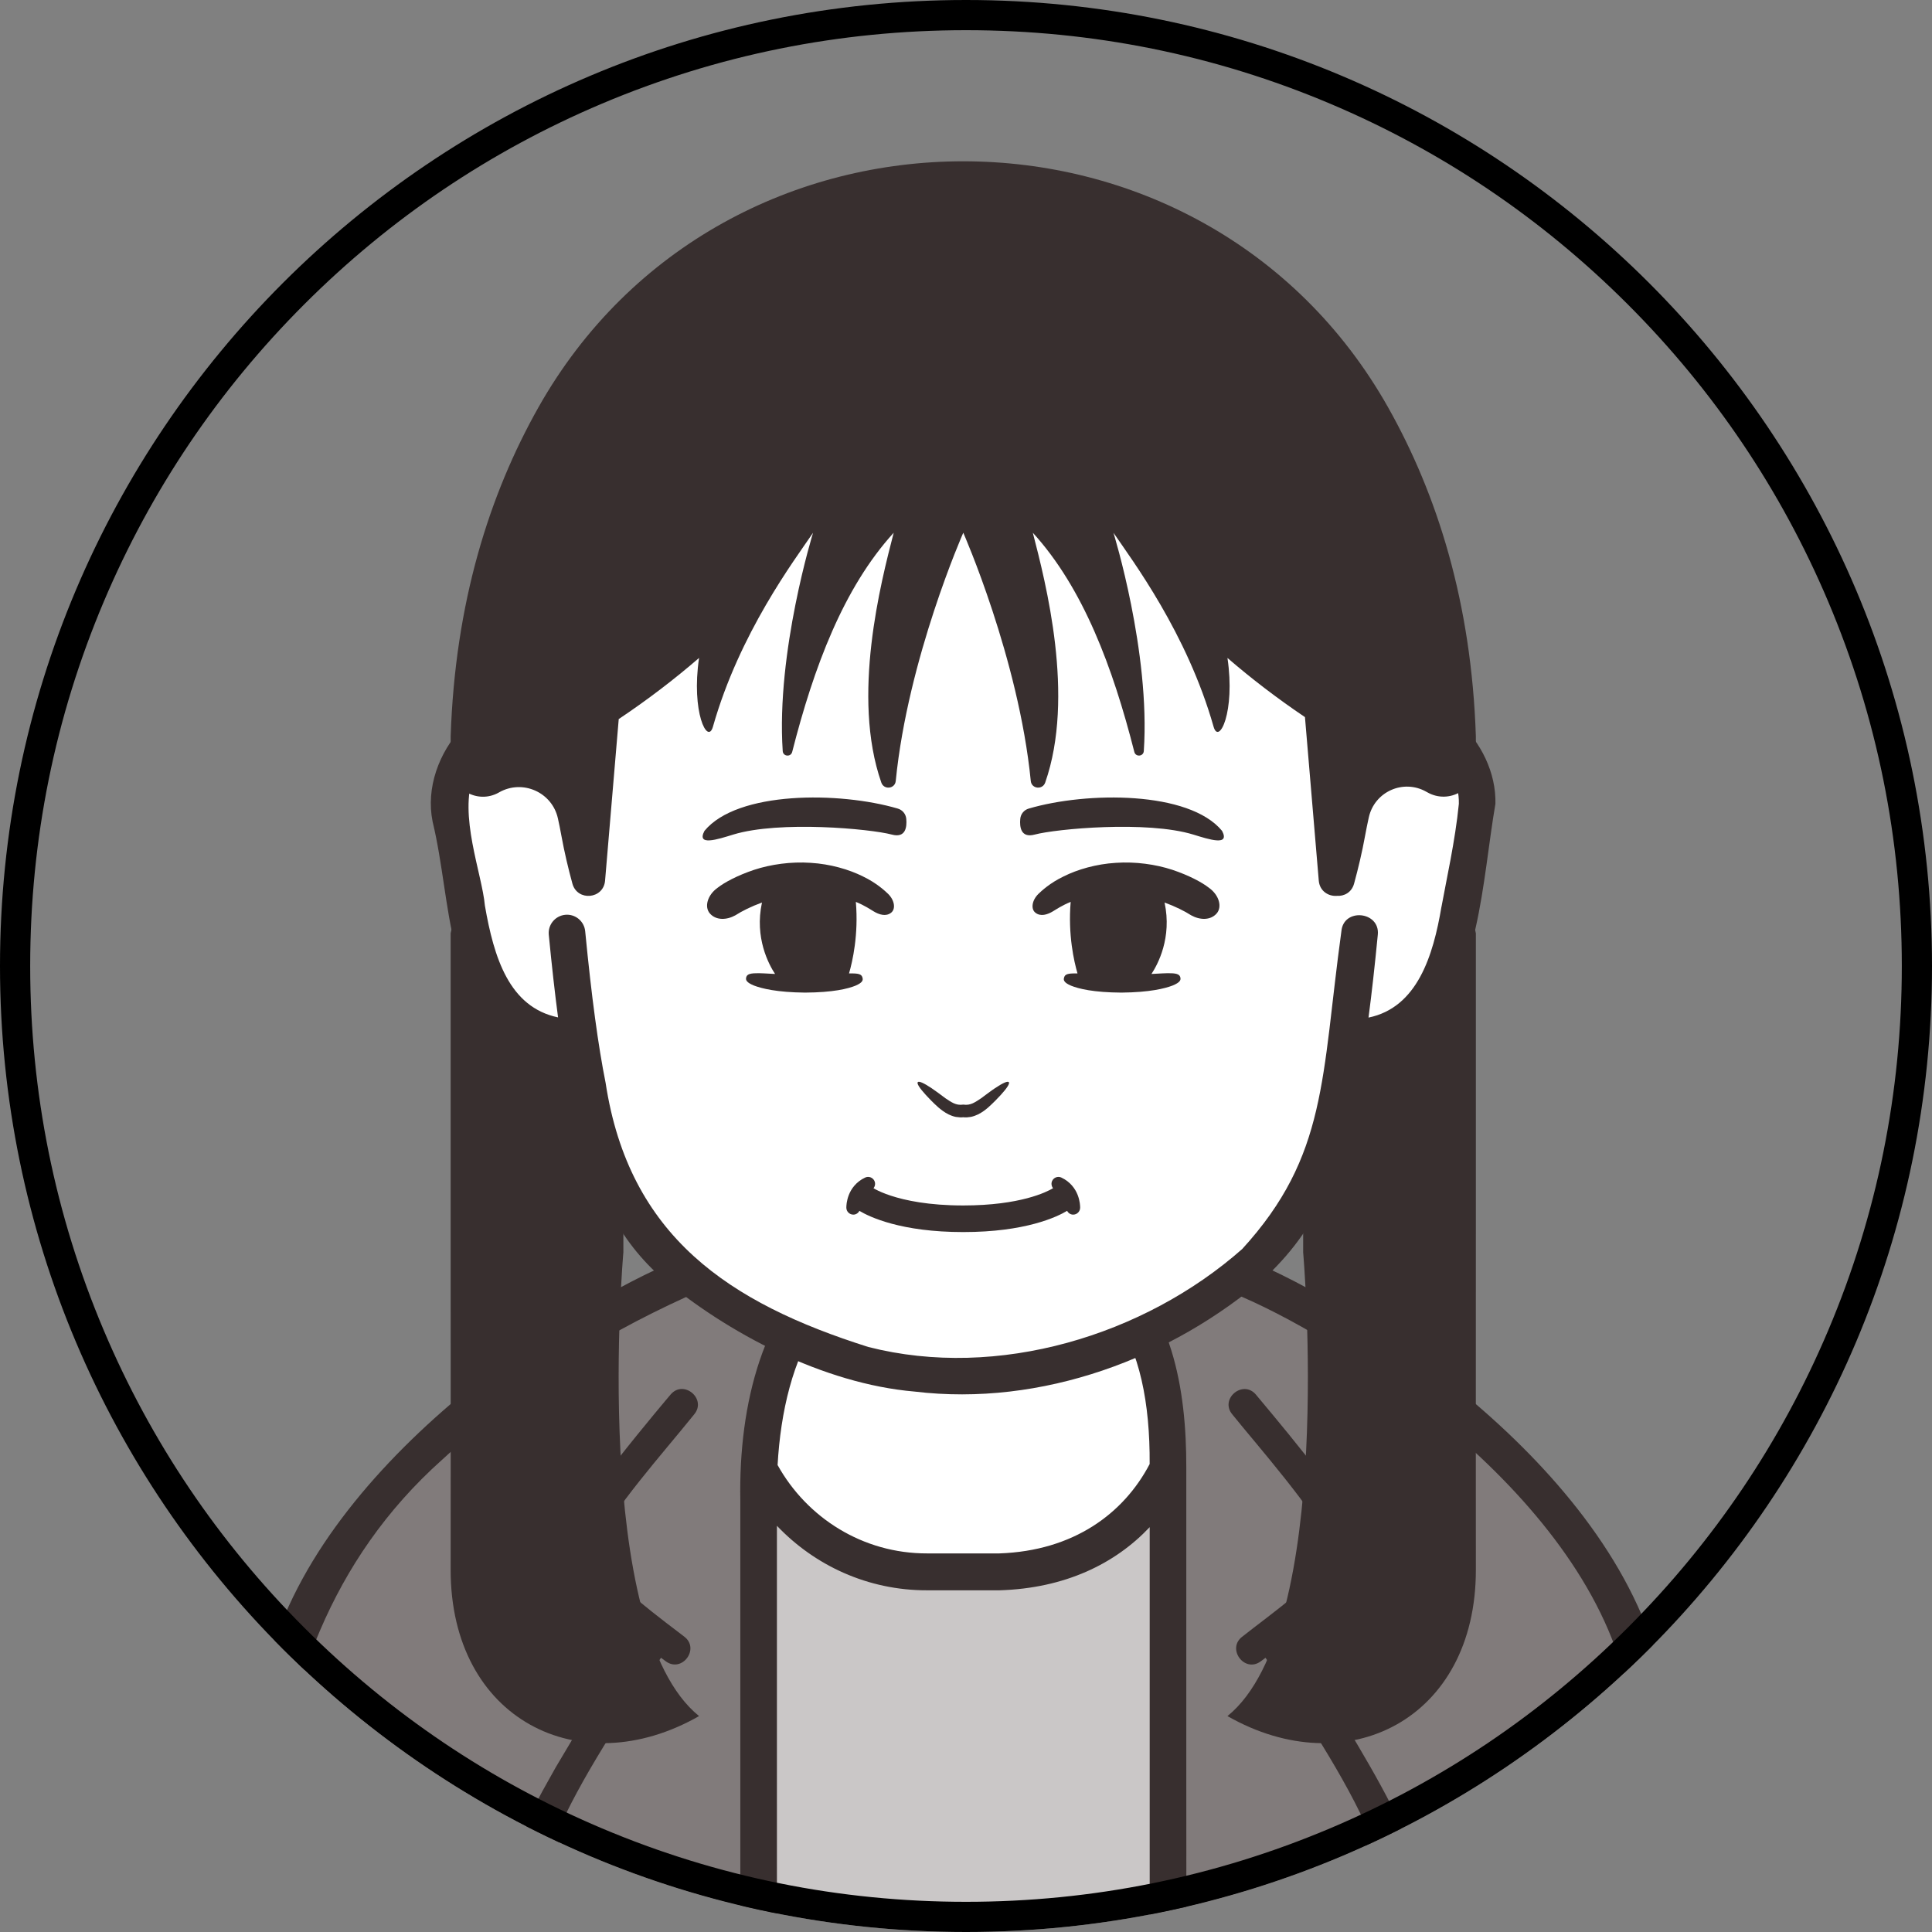 <?xml version="1.0" encoding="UTF-8"?> <svg xmlns="http://www.w3.org/2000/svg" xmlns:xlink="http://www.w3.org/1999/xlink" id="_レイヤー_2" data-name="レイヤー 2" viewBox="0 0 512 512"><rect x="0" y="0" width="512" height="512" fill="#808080" stroke="none"/><defs><style> .cls-1 { fill: #382f2f; } .cls-2 { fill: #fff; } .cls-3 { fill: none; } .cls-4 { fill: #817b7b; } .cls-5 { fill: #cac7c7; } .cls-6 { clip-path: url(#clippath); } </style><clipPath id="clippath"><path class="cls-3" d="M256,0C114.62,0,0,114.62,0,256s114.62,256,256,256,256-114.62,256-256S397.38,0,256,0h0Z"></path></clipPath></defs><g id="_レイヤー_2-2" data-name="レイヤー 2"><g><g id="_人" data-name="人"><g class="cls-6"><g><g><path class="cls-5" d="M396.74,383.34c-32.32-31-70.58-46.1-70.58-46.1-16.66-8.95-18.89-9.83-70.89-10.54-52,.71-54.23,1.59-70.89,10.54-65.58,29.37-123.37,77.21-119.26,184.53,0,29.26,0,67.98,0,67.98h380.3c-.52-69.3,9.59-156.29-48.68-206.42Z"></path><path class="cls-2" d="M264.83,416.54h-19.12c-28.72.09-51.57-24.17-50.25-52.78,0-12.26,4.39-23.47,11.69-32.2h96.43c23.51,29.16,10.59,83.53-38.75,84.98Z"></path><path class="cls-4" d="M113.81,383.34c-58.33,50.2-48.13,137.31-48.68,206.42h135.9v-192.21c0-34.43,10.08-70.84,54.25-70.84-52,.71-54.23,1.59-70.89,10.54,0,0-38.25,15.1-70.58,46.1Z"></path><path class="cls-4" d="M396.74,383.34c-32.32-31-70.58-46.1-70.58-46.1-16.66-8.95-18.89-9.83-70.89-10.54,44.17,0,54.25,27.93,54.25,62.36.01,53.96,0,161.95,0,200.69h135.9c-.52-69.3,9.59-156.29-48.68-206.42Z"></path><path class="cls-1" d="M371.15,488.36v-.03s0,.01,0,.02c0,0,0,0,0,0Z"></path><g><path class="cls-1" d="M450.27,589.76v-67.98c0-34.17-3.45-60.97-11.51-83.66-16.36-54.46-85.04-95.89-110.58-105.29-7.08-3.8-12.26-6.51-19.99-8.11-9.96-2.06-23.68-2.46-52.92-2.87-.16,0-.3,0-.45,0-1.3-.01-2.59,0-3.84.06-23.23.35-36,.76-45.15,2.18-9.5,1.44-15.23,4.28-23.47,8.74-26.24,9.74-94.26,51.08-110.57,105.29-8.06,22.69-11.51,49.48-11.51,83.66v67.98c.1,6.31,9.58,6.43,9.7,0,1.82-64.43-12.57-149.53,47.19-202.92,23.59-21.9,44.68-34.38,69.27-45.19,7.02-3.73,10.77-5.91,17.9-7.43,3.85-.81,8.8-1.36,15.83-1.75-17.84,13.84-24.43,39.34-23.98,65.08,0,20.85,0,52.12,0,83.42v108.8c.08,6.23,9.57,6.49,9.7,0h0c.03-29.63-.02-140.64,0-185.42,10.02,10.53,24.12,17.14,39.83,17.1h19.12c17.44-.52,30.71-7.06,39.84-16.74v185.06c.07,6.26,9.59,6.47,9.7,0-.09-11.03.06-104.09,0-117.28v-83.42c.06-20.94-3.75-43.54-20.71-56.4,3.8.27,6.92.59,9.56,1.01,8.92,1.43,12.76,3.65,20.89,7.98,25.32,9.3,90.37,49.01,105.51,99.72,7.54,21.21,10.95,46.87,10.95,80.41v67.98c.05,6.27,9.6,6.46,9.7,0h0ZM304.68,387.97c-6.87,13.12-20.15,23.02-39.85,23.7h-19.12c-17.11.04-31.9-9.49-39.64-23.42,1.6-28.25,12.8-55.19,45.01-56.63,1.37-.02,2.75-.04,4.19-.06h0c1.6.02,3.16.04,4.67.07,33.89,1.34,44.93,24.07,44.73,56.34Z"></path><path class="cls-1" d="M187.23,573.88c-8.16-17.95-29.32-63.91-39.81-87.57,5.99-14.37,18.35-32.88,27.75-46.99.8.6,1.28.95,1.29.96,4.31,3.13,9.13-3.4,4.83-6.59-4.03-3.13-20.36-15.03-24.76-22.22,6.45-12.36,18.85-25.96,27.42-36.63,3.44-4.08-2.75-9.34-6.22-5.29h0s-7.14,8.39-14.32,17.55c-3.59,4.58-7.2,9.36-9.97,13.45-2.36,3.82-4.64,6.39-5.21,10.64h-.02s0,.05,0,.05h.01s0,0,0,0c0,.03-.01.07-.02.1h.03c.51,6.26,5.71,9.7,10.07,14.21,3.4,3.1,7.18,6.22,10.41,8.78-7.04,9.83-14.94,23.04-21.43,34.02-3.34,6.07-6.1,10.38-7.93,16.2-.28,1.27-.48,2.35.08,3.87h0s.02.05.03.07c0,0,0,.01,0,.02h0c3.45,8.2,38.96,85.71,42.08,92.56,2.29,4.81,9.59,1.55,7.43-3.4,0,0-.63-1.38-1.74-3.81Z"></path><path class="cls-1" d="M341.86,434.32c1.8-1.43,3.77-3.03,5.74-4.7,5.23-5.05,17.37-13.2,14.12-21.02-3.84-9.75-27.75-37.54-28.91-39.04-3.46-4.03-9.67,1.19-6.22,5.29h0c6.15,7.68,21.68,25.17,27.42,36.61-5.71,8.36-17.03,16.12-24.75,22.24-4.28,3.16.5,9.74,4.83,6.59.01,0,.48-.36,1.29-.96,9.03,13.59,21.3,31.72,27.75,47-7.71,17.46-31.17,68.59-41.55,91.36-2.15,4.92,5.11,8.24,7.43,3.4,4.47-9.88,33.64-73.31,42.14-92.73.99-3.89-.94-6.31-2.53-10.07-6.24-12.26-17.94-31.21-26.76-43.97Z"></path></g></g><g><path class="cls-2" d="M360.8,191.7h-1c-4.14-63.67-34.85-114.69-104.53-114.69s-100.39,51.02-104.53,114.69h-1c-13.64-8.06-33.43,7.42-30.32,26.12,6.54,39.25,9.13,48.99,20.8,54.88,5.95,3.01,11.41,3.12,11.41,3.12h1.17c3.89,24.69,9.54,39.73,19.49,53.59,15.21,21.18,56.4,34.99,82.97,34.99s67.77-13.81,82.97-34.99c9.95-13.86,15.61-28.9,19.49-53.59h1.17s5.46-.11,11.41-3.12c11.66-5.89,14.25-15.62,20.8-54.88,3.12-18.7-16.68-34.19-30.32-26.12Z"></path><path class="cls-1" d="M364.16,184.38c-3.67-39.56-18.14-78.61-53.41-99.38-60.88-32.92-140.05-6.91-157.72,63.97-1.1,3.65-5.07,20.24-6.94,35.35-17.49-3.87-35.07,15.46-31.44,33.44,5.29,21.99,2.93,46.8,23.39,58.41,3.6,1.9,7.97,3.02,11.29,3.45,1.17,7.3,2.42,13.42,3.82,18.77,4.62,15.7,9.42,28.67,21.74,39.82,17.78,15.11,43.42,28.52,67.46,30.57,33.61,4.05,68.15-8.73,93.31-30.57,14.89-14.16,19.12-28.59,23.92-49.36.57-2.85,1.11-5.91,1.64-9.21,4.96-.64,11.89-3.03,16-6.36,14.93-12.94,15.54-39.71,19.08-60.25.41-16.52-16.18-32.41-32.14-28.65ZM382,240.3c-2.18,12.97-6.41,26.73-19.33,29.37.85-6.44,1.66-13.68,2.46-21.94.64-6.21-9.1-7.24-9.65-.93h0c-5.33,38.79-3.68,59.47-26.28,84.2-25.94,22.9-64.76,34.74-99.1,25.96-36.84-11.65-63.39-29.27-69.61-70-1.97-9.87-3.71-22.64-5.41-40.17-.26-2.67-2.63-4.62-5.29-4.36s-4.62,2.63-4.36,5.29c.8,8.25,1.61,15.47,2.46,21.9-13-2.72-17.01-15.92-19.39-29.63-.75-8.44-7.07-24.04-2.96-34.54,3.12-7.4,11.76-13.96,19.68-11.34-.47,9.61.64,16.91,5.04,16.95,2.68,0,4.85-2.17,4.85-4.85h0c-2-90.29,56.45-150.73,146.15-115.33,41.87,21.25,54.1,70.09,54.2,115.33-.15,6.25,9.84,6.32,9.7,0,0-3.94-.1-7.91-.3-11.89,10.62-3.93,22.02,7.94,21.75,18.7-.97,9.86-3.38,20.49-4.6,27.27Z"></path></g><g><path class="cls-1" d="M165.2,331.88v-21.33l-12.39-35.58s-22.6-1.13-27.67-27.63c-2.92-14.22-5.71,0-5.71,0v79.6c0,63.28.03,61.42,0,89.06-.04,39.64,34.18,56.86,65.83,38.78-28.83-23.27-20.06-122.9-20.06-122.9Z"></path><path class="cls-1" d="M367.91,108.04c-49.03-87.06-176.24-87.06-225.27,0-12.96,23.02-22.04,51.66-23.21,87.11v7.42c0,6.56,7.07,10.68,12.78,7.45l.08-.05c6.2-3.5,14.02-.03,15.56,6.91.33,1.46.63,2.99.92,4.57.8,4.41,1.83,8.73,2.92,12.71,1.3,4.77,8.24,4.14,8.66-.78l3.62-42.82c7.6-5.08,14.73-10.53,21.29-16.2-2.13,14.3,2.27,23.18,3.68,18.21,7.03-24.77,21.47-43.96,26.53-51.38,0,0-9.81,31.63-8.04,57.86.1,1.45,2.15,1.63,2.51.22,5.71-22.41,13.55-43.44,26.9-58.09-3.4,13.17-11.25,43.4-3.28,66.21.69,1.99,3.61,1.68,3.82-.41,3.22-32.56,17.9-65.8,17.9-65.8,0,0,14.67,33.24,17.89,65.8.21,2.09,3.12,2.4,3.82.41,7.97-22.81.12-53.04-3.28-66.21,13.35,14.65,21.2,35.67,26.9,58.09.36,1.41,2.41,1.22,2.51-.22,1.78-26.23-8.04-57.86-8.04-57.86,5.06,7.41,19.49,26.61,26.53,51.38,1.41,4.97,5.81-3.9,3.68-18.21,6.34,5.48,13.23,10.75,20.54,15.68l3.66,43.34c.24,2.79,2.58,4.2,4.8,4.03,1.92.13,3.92-.9,4.56-3.25,1.09-3.99,2.12-8.3,2.92-12.71.31-1.69.64-3.32.99-4.88,1.53-6.79,9.15-10.18,15.21-6.76l.31.17c5.77,3.26,12.84-.86,12.84-7.42v-7.42c-1.16-35.45-10.25-64.09-23.21-87.1Z"></path><path class="cls-1" d="M385.41,247.34c-5.06,26.5-27.67,27.63-27.67,27.63l-12.39,35.58v21.33s8.77,99.63-20.06,122.9c31.65,18.08,65.87.86,65.83-38.78-.03-27.63,0-25.78,0-89.06v-79.6s-2.79-14.22-5.71,0Z"></path></g><path class="cls-1" d="M281.29,312.07c-.92-.44-2.03-.04-2.46.88-.31.66-.18,1.4.24,1.94-1.65.98-8.63,4.56-23.79,4.57-9.17,0-15.36-1.33-19.2-2.59-1.92-.63-3.24-1.24-4.05-1.67-.26-.14-.38-.22-.54-.31.43-.53.55-1.28.24-1.94-.44-.92-1.54-1.32-2.46-.88h0c-2.38,1.11-3.69,2.99-4.31,4.58-.63,1.6-.67,2.94-.67,3.39,0,1.02.83,1.85,1.85,1.85.71,0,1.3-.41,1.61-1,2.66,1.6,11.06,5.63,27.52,5.62,16.46.01,24.86-4.02,27.52-5.62.31.58.91,1,1.61,1,1.02,0,1.85-.83,1.85-1.85,0-.44-.04-1.79-.67-3.39-.62-1.59-1.93-3.47-4.3-4.58Z"></path><g><path class="cls-2" d="M255.28,275.45c-7.68,3.12-13.7,9.94-11.35,11.95,2.34,2.02,7.2,6.92,11.35,7.01,4.15.09,11.3-4.93,12.07-7.63.76-2.7-7.07-8.93-12.07-11.34Z"></path><path class="cls-1" d="M243.21,286.78c.3-.35,1.59.21,3.68,1.61,1.03.68,2.33,1.67,3.69,2.68,1.48.96,2.74,1.97,4.7,1.66,1.96.31,3.22-.7,4.7-1.66,1.37-1,2.65-2,3.69-2.68,2.09-1.4,3.38-1.96,3.68-1.61.3.35-.44,1.54-2.14,3.4-.87.94-1.88,2.01-3.32,3.3-.73.63-1.59,1.3-2.7,1.85-.56.27-1.19.51-1.9.66l-1.1.13h-.58s-.32-.04-.32-.04l-.32.03h-.58s-1.11-.12-1.11-.12c-.71-.15-1.34-.39-1.9-.66-1.11-.56-1.96-1.23-2.7-1.85-1.44-1.29-2.45-2.36-3.32-3.3-1.7-1.86-2.44-3.05-2.14-3.4Z"></path></g><g><path class="cls-2" d="M234.77,242.45c-.11,4.76-1.84,15.9-7.54,16.89s-21.05,1.24-27.49,0c-6.44-1.24-10.9-17.43-10.15-19.86s14.61-7.22,27.74-7.67c13.12-.45,17.45,10.64,17.45,10.64Z"></path><path class="cls-2" d="M275.78,242.45c.11,4.76,1.84,15.9,7.54,16.89,5.7.99,21.05,1.24,27.49,0,6.44-1.24,10.9-17.43,10.15-19.86-.74-2.43-14.61-7.22-27.74-7.67-13.12-.45-17.45,10.64-17.45,10.64Z"></path><g><path class="cls-1" d="M235.36,236.89c-.76-.73-3.03-2.89-6.72-4.65-3.64-1.82-8.6-3.27-13.8-3.58-5.2-.36-10.58.4-14.98,1.85-4.4,1.47-7.88,3.34-9.66,4.74-2.78,1.96-3.6,5.17-2.03,6.88,1.66,1.83,4.45,1.7,6.72.43,1.73-1.11,4.19-2.34,7.04-3.38-2.02,9.35,1.83,16.45,3.47,18.93-2.28-.12-3.88-.23-4.99-.19-2.1.01-2.53.51-2.67,1.15-.14.62.02,1.27,2.07,2.11,2.05.78,6.06,1.8,13.53,1.87,7.46-.04,11.39-1.03,13.38-1.84,1.99-.85,2.02-1.53,1.84-2.13-.18-.64-.53-1.09-2.5-1.11-.31,0-.67,0-1.06,0,.92-3.15,2.55-10.28,1.81-18.96,2.34.95,3.92,2.04,4.65,2.47,1.54.94,3.33,1.47,4.68.41,1.28-.98.95-3.29-.77-4.99Z"></path><path class="cls-1" d="M275.19,236.89c.76-.73,3.03-2.89,6.72-4.65,3.64-1.82,8.6-3.27,13.8-3.58,5.2-.36,10.58.4,14.98,1.85,4.4,1.47,7.88,3.34,9.66,4.74,2.78,1.96,3.6,5.17,2.03,6.88-1.66,1.83-4.45,1.7-6.72.43-1.73-1.11-4.19-2.34-7.04-3.38,2.02,9.35-1.83,16.45-3.47,18.93,2.28-.12,3.88-.23,4.99-.19,2.1.01,2.53.51,2.67,1.15.14.62-.02,1.27-2.07,2.11-2.05.78-6.06,1.8-13.53,1.87-7.46-.04-11.39-1.03-13.38-1.84-1.99-.85-2.02-1.53-1.84-2.13.18-.64.53-1.09,2.5-1.11.31,0,.67,0,1.06,0-.92-3.15-2.55-10.28-1.81-18.96-2.34.95-3.92,2.04-4.65,2.47-1.54.94-3.33,1.47-4.68.41-1.28-.98-.95-3.29.77-4.99Z"></path></g></g><g><path class="cls-1" d="M240.17,217.01c-.11-1.29-1-2.37-2.25-2.73-15.45-4.54-42.5-4.69-51.23,5.91-2.17,4.11,3.42,2.27,7.62.98,12.3-3.76,36.4-1.51,42.03,0,3.66.98,4.03-1.97,3.83-4.16Z"></path><path class="cls-1" d="M270.38,217.01c.11-1.29,1-2.37,2.25-2.73,15.45-4.54,42.5-4.69,51.23,5.91,2.17,4.11-3.42,2.27-7.62.98-12.3-3.76-36.4-1.51-42.03,0-3.66.98-4.03-1.97-3.83-4.16Z"></path></g></g></g></g><g id="_枠" data-name="枠"><path d="M256,8c33.48,0,65.96,6.56,96.53,19.49,29.53,12.49,56.05,30.37,78.83,53.15,22.78,22.78,40.66,49.3,53.15,78.83,12.93,30.57,19.49,63.05,19.49,96.53s-6.56,65.96-19.49,96.53c-12.49,29.53-30.37,56.05-53.15,78.83-22.78,22.78-49.3,40.66-78.83,53.15-30.57,12.93-63.05,19.49-96.53,19.49s-65.96-6.56-96.53-19.49c-29.53-12.49-56.05-30.37-78.83-53.15-22.78-22.78-40.66-49.3-53.15-78.83-12.93-30.57-19.49-63.05-19.49-96.53s6.56-65.96,19.49-96.53c12.49-29.53,30.37-56.05,53.15-78.83,22.78-22.78,49.3-40.66,78.83-53.15,30.57-12.93,63.05-19.49,96.53-19.49M256,0C114.62,0,0,114.62,0,256s114.62,256,256,256,256-114.62,256-256S397.38,0,256,0h0Z"></path></g></g></g></svg> 